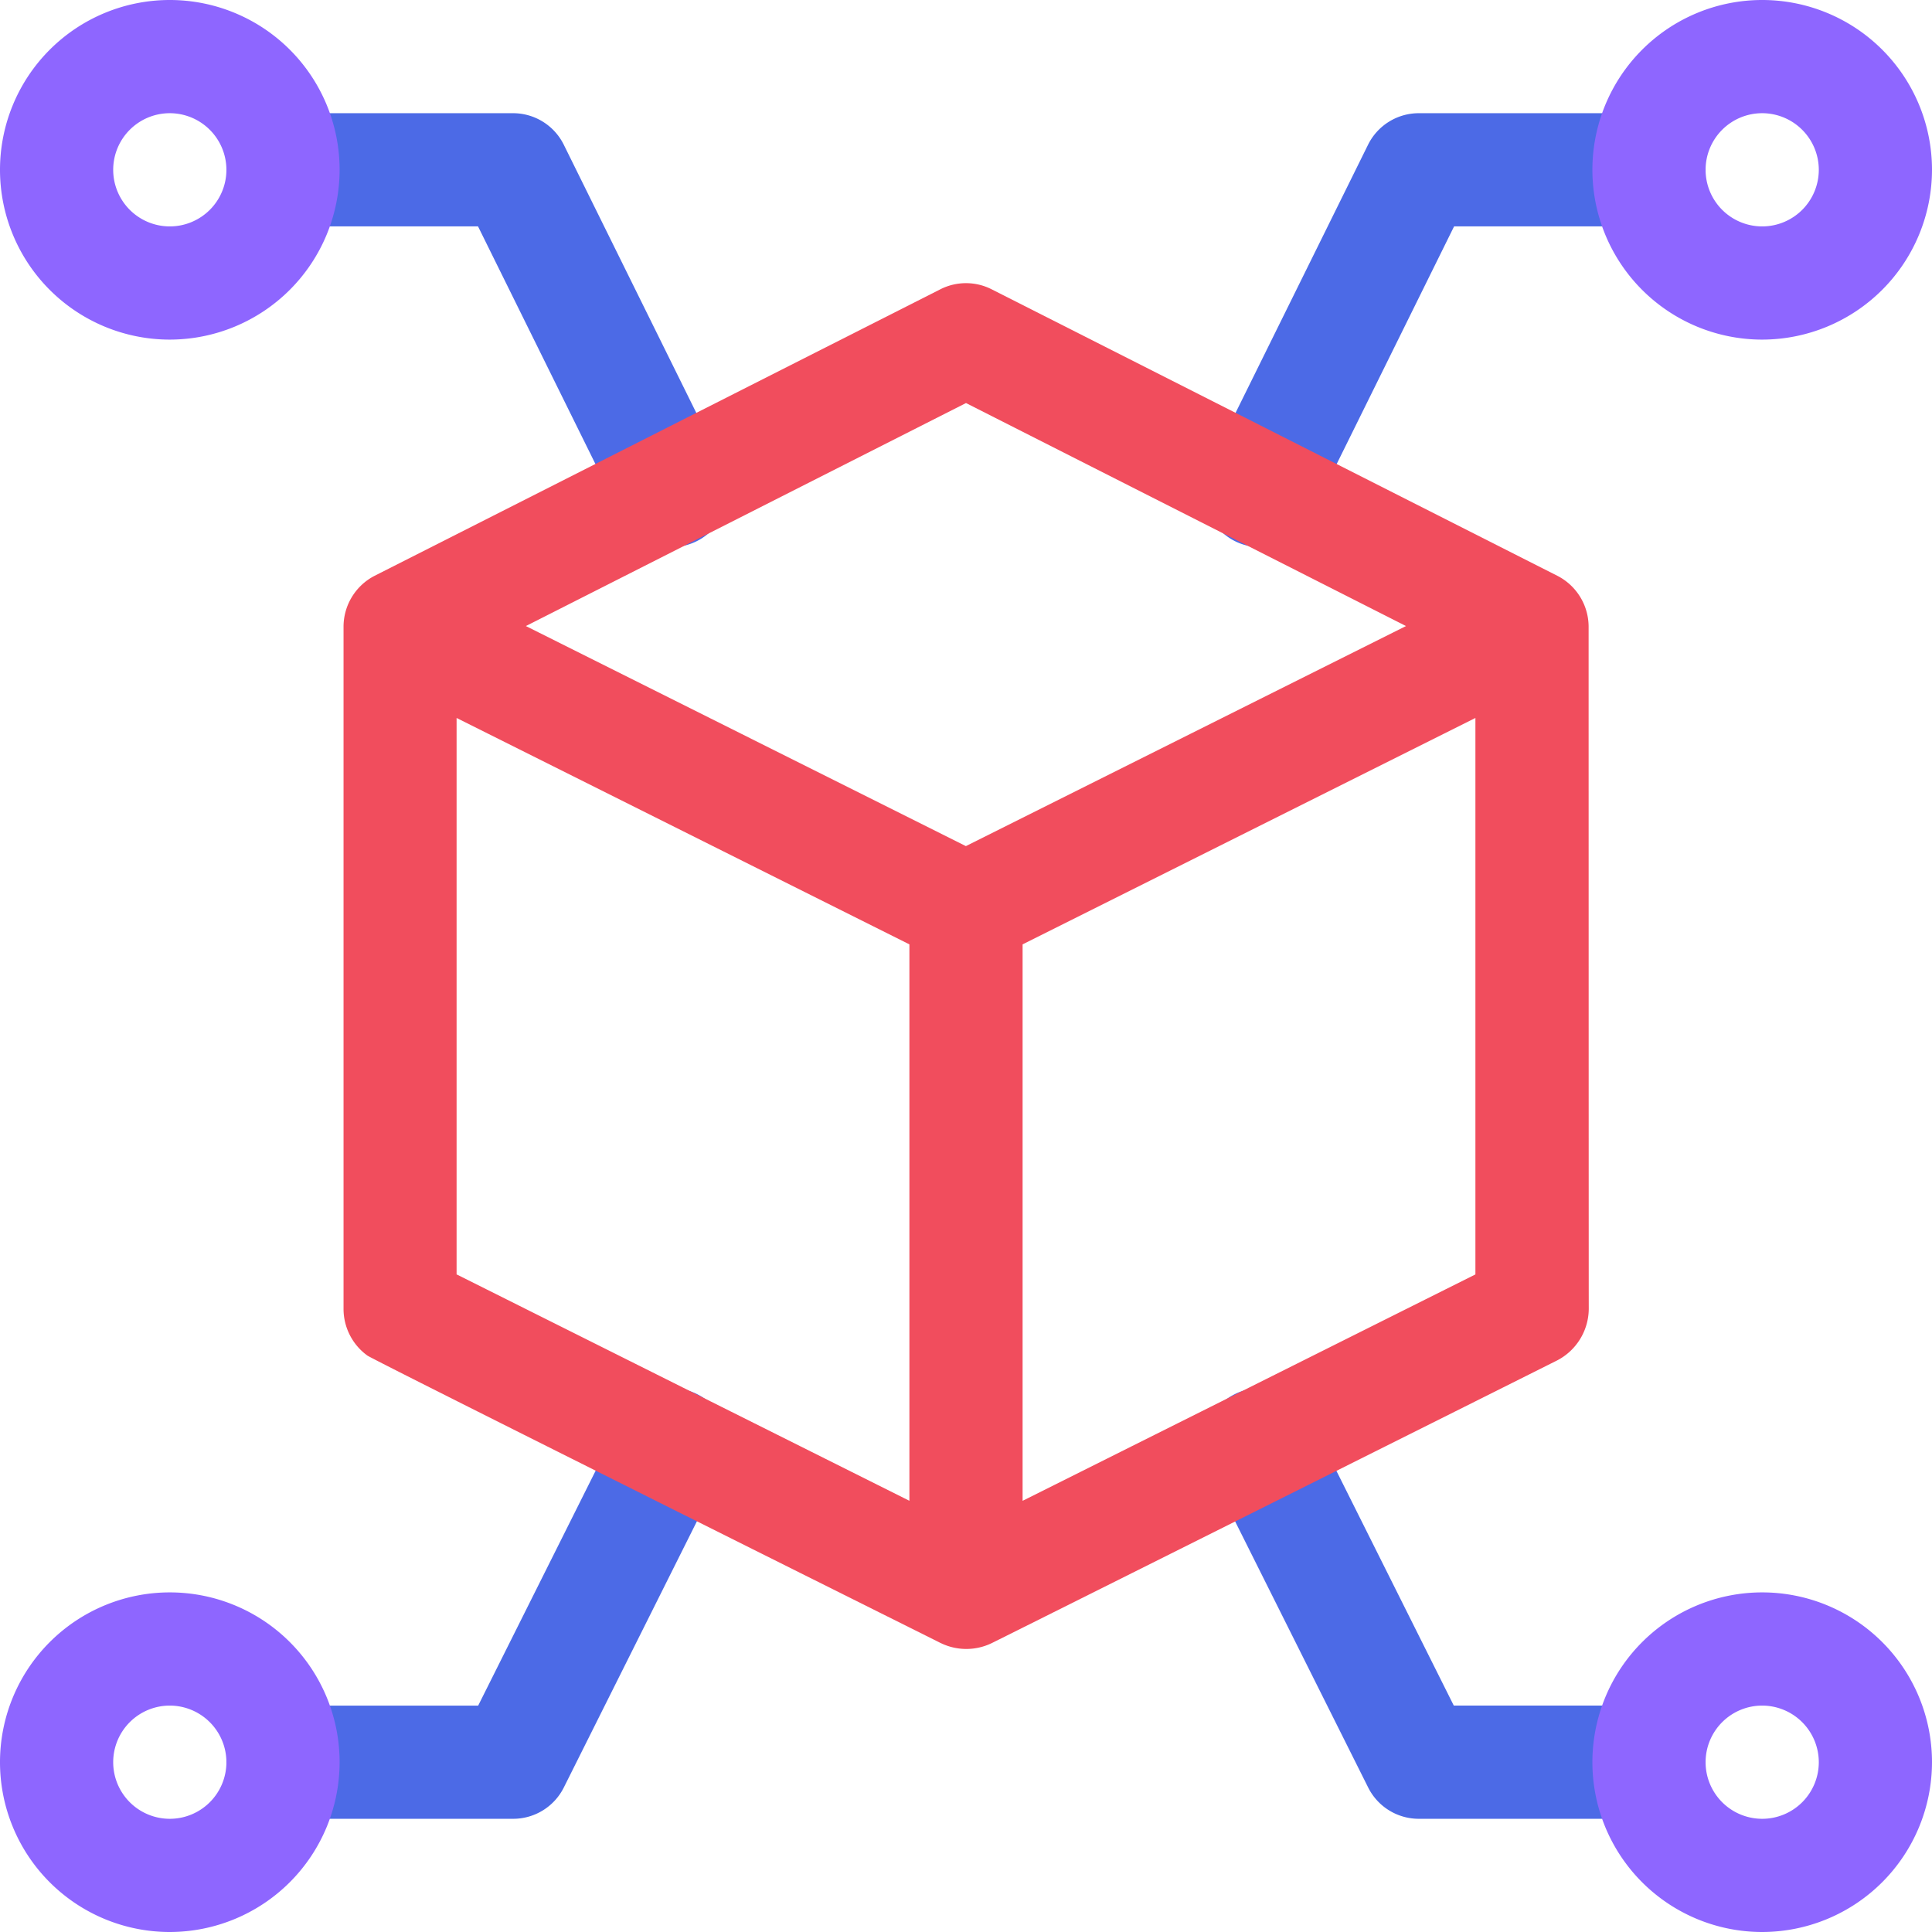 <svg id="_3d" data-name="3d" xmlns="http://www.w3.org/2000/svg" width="50.552" height="50.552" viewBox="0 0 50.552 50.552">
  <g id="Group_3081" data-name="Group 3081" transform="translate(5.924 2.962)">
    <path id="Path_12198" data-name="Path 12198" d="M71.652,41.355a1.481,1.481,0,0,1-1.329-.825l-3.739-7.568h-5.1a1.481,1.481,0,0,1,0-2.962H67.5a1.481,1.481,0,0,1,1.328.825l4.147,8.392a1.482,1.482,0,0,1-1.327,2.137Z" transform="translate(-60 -30)" fill="#4c6ae6"/>
    <path id="Path_12199" data-name="Path 12199" d="M320.477,41.355a1.482,1.482,0,0,1-1.327-2.138l4.147-8.392A1.481,1.481,0,0,1,324.625,30h6.023a1.481,1.481,0,0,1,0,2.962h-5.1l-3.739,7.568A1.481,1.481,0,0,1,320.477,41.355Z" transform="translate(-293.425 -30)" fill="#4c6ae6"/>
    <path id="Path_12200" data-name="Path 12200" d="M67.5,379.253H61.481a1.481,1.481,0,1,1,0-2.962h5.107l3.738-7.475a1.481,1.481,0,1,1,2.649,1.325l-4.147,8.294A1.481,1.481,0,0,1,67.5,379.253Z" transform="translate(-60 -334.625)" fill="#4c6ae6"/>
    <path id="Path_12201" data-name="Path 12201" d="M330.647,379.252h-6.023a1.481,1.481,0,0,1-1.325-.819l-4.147-8.294a1.481,1.481,0,1,1,2.649-1.325l3.738,7.475h5.107a1.481,1.481,0,0,1,0,2.962Z" transform="translate(-293.424 -334.624)" fill="#4c6ae6"/>
  </g>
  <path id="Path_12202" data-name="Path 12202" d="M123.578,83.986a1.5,1.5,0,0,0-.812-1.321l-14.81-7.5a1.481,1.481,0,0,0-1.339,0l-14.81,7.5A1.5,1.5,0,0,0,91,83.988c0,.052,0,.1,0,.155v17.505c0,.066,0,.131,0,.2a1.507,1.507,0,0,0,.625,1.218c.185.132,14.577,7.31,14.875,7.459.043.021.085.044.129.064a1.525,1.525,0,0,0,1.332,0c.19-.091,14.5-7.248,14.746-7.373a1.532,1.532,0,0,0,.875-1.385C123.58,101.588,123.578,84.134,123.578,83.986Zm-2.962,16.956-11.848,5.924V92.306l11.848-5.924Zm-13.329-22.8L118.8,83.977l-11.516,5.758L95.771,83.977Zm-1.481,14.164v14.559l-11.848-5.924V86.382Z" transform="translate(-82.011 -67.596)" fill="#f14d5d"/>
  <g id="Group_3082" data-name="Group 3082">
    <path id="Path_12203" data-name="Path 12203" d="M4.443,430.886a4.443,4.443,0,1,1,4.443-4.443A4.448,4.448,0,0,1,4.443,430.886Zm0-5.924a1.481,1.481,0,1,0,1.481,1.481A1.483,1.483,0,0,0,4.443,424.962Z" transform="translate(0 -380.334)" fill="#8e66ff"/>
    <path id="Path_12204" data-name="Path 12204" d="M426.443,430.886a4.443,4.443,0,1,1,4.443-4.443A4.448,4.448,0,0,1,426.443,430.886Zm0-5.924a1.481,1.481,0,1,0,1.481,1.481A1.483,1.483,0,0,0,426.443,424.962Z" transform="translate(-380.334 -380.334)" fill="#8e66ff"/>
    <path id="Path_12205" data-name="Path 12205" d="M426.443,8.886a4.443,4.443,0,1,1,4.443-4.443A4.448,4.448,0,0,1,426.443,8.886Zm0-5.924a1.481,1.481,0,1,0,1.481,1.481A1.483,1.483,0,0,0,426.443,2.962Z" transform="translate(-380.334)" fill="#8e66ff"/>
    <path id="Path_12206" data-name="Path 12206" d="M4.443,8.886A4.443,4.443,0,1,1,8.886,4.443,4.448,4.448,0,0,1,4.443,8.886Zm0-5.924A1.481,1.481,0,1,0,5.924,4.443,1.483,1.483,0,0,0,4.443,2.962Z" fill="#8e66ff"/>
  </g>
</svg>
